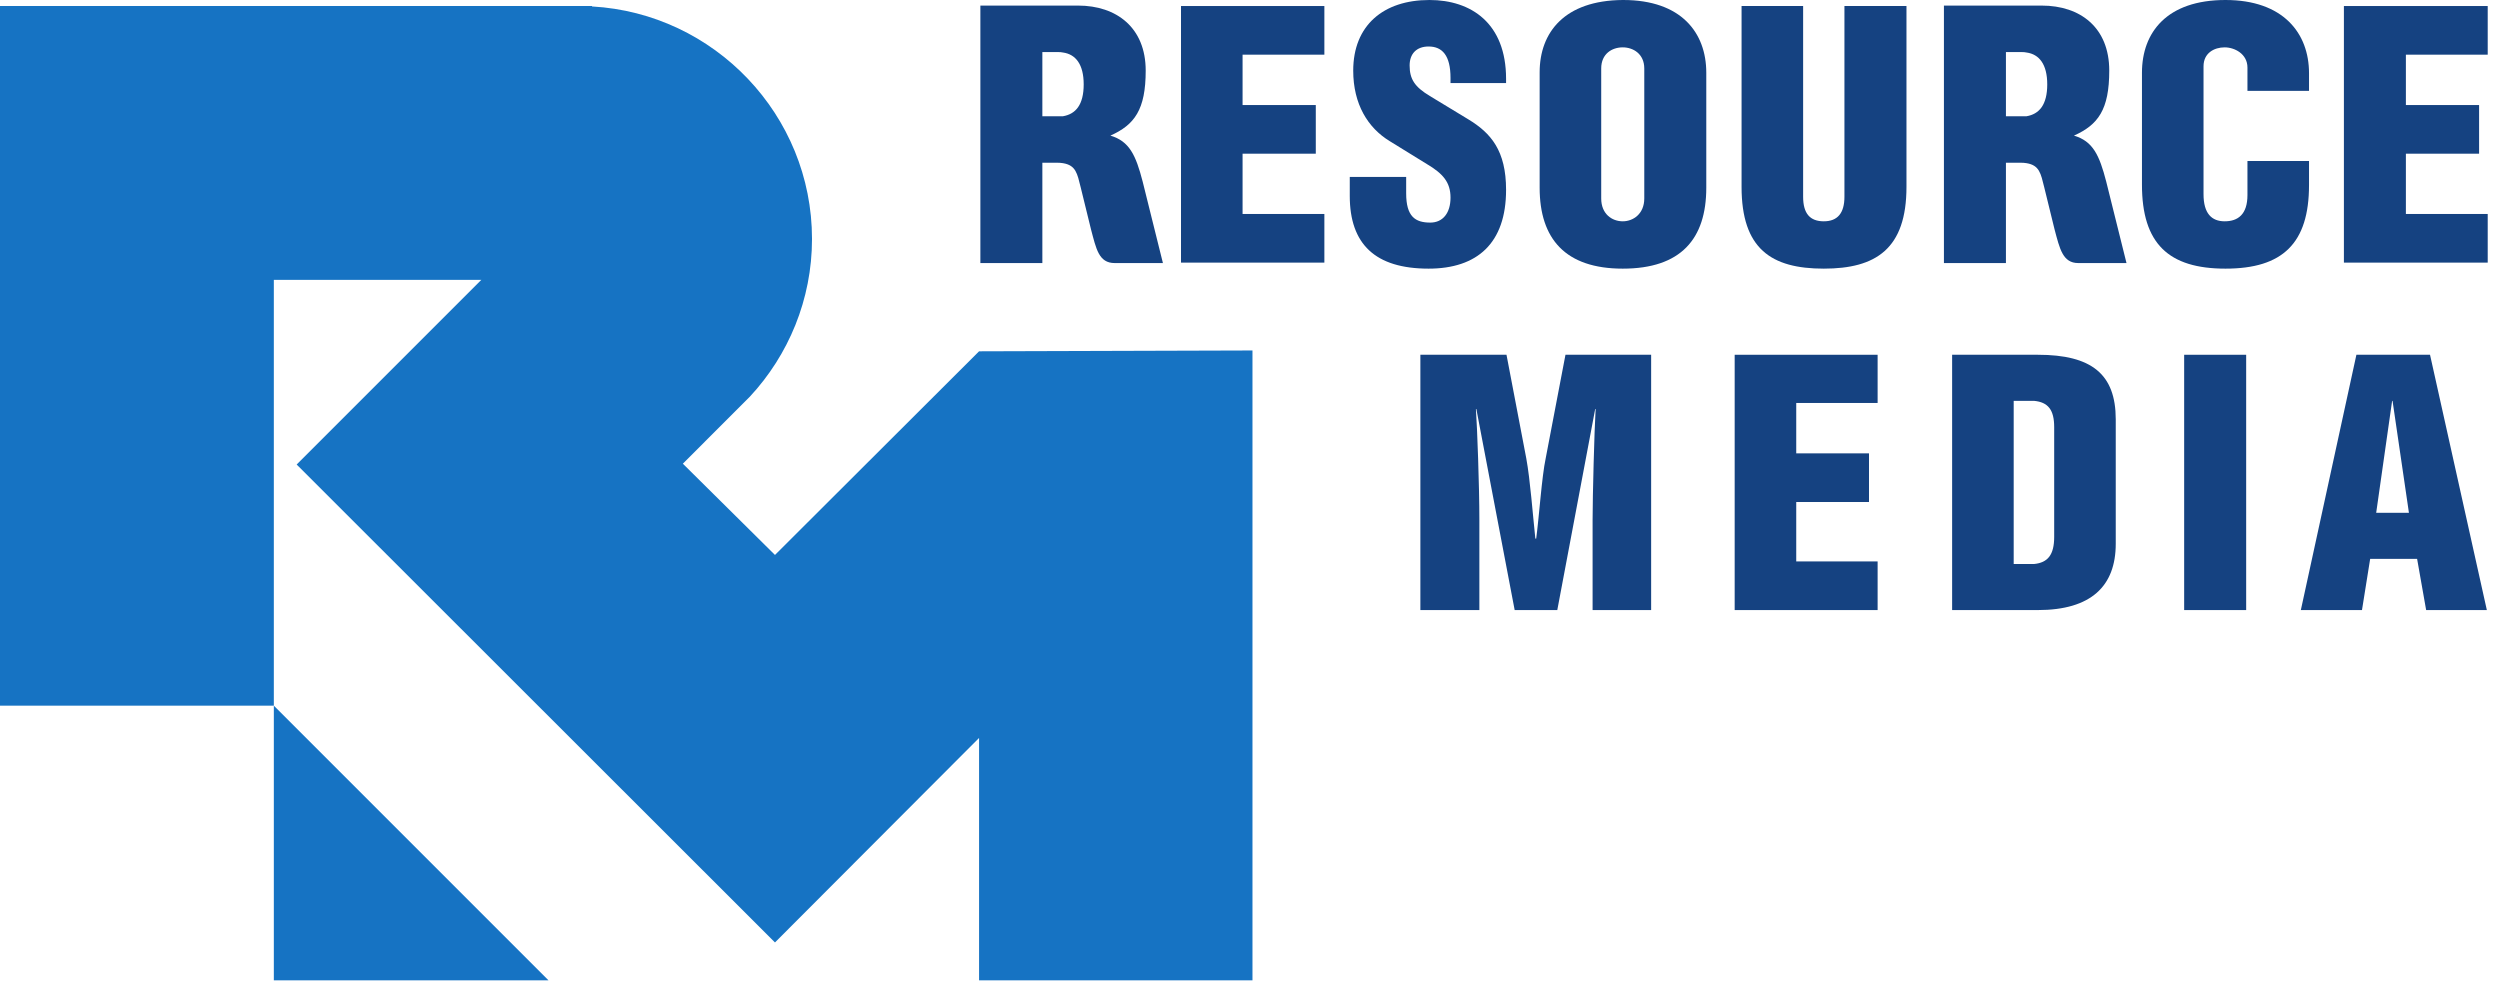 <svg width="100%" height="100%" viewBox="0 0 107 42" fill="none" xmlns="http://www.w3.org/2000/svg">
<path fill-rule="evenodd" clip-rule="evenodd" d="M53.606 15V41.959H41.904V31.584L33.169 40.337L12.697 19.882L20.602 11.977H11.72V30.202H0V0.258C8.458 0.258 16.898 0.258 25.338 0.258V0.276C30.571 0.571 34.754 4.92 34.754 10.227C34.754 12.825 33.741 15.202 32.1 16.971L29.226 19.846L33.169 23.752L41.904 15.036L53.606 15Z" fill="#1673C3"/>
<path fill-rule="evenodd" clip-rule="evenodd" d="M23.476 41.959H11.72V30.202L23.476 41.959Z" fill="#1673C3"/>
<path fill-rule="evenodd" clip-rule="evenodd" d="M69.472 4.1008e-05H69.454C66.966 0.018 65.897 1.381 65.897 3.096V8.034C65.897 10.227 67.003 11.498 69.454 11.498C71.942 11.498 73.029 10.227 73.029 8.034V3.114C73.029 1.4 71.96 4.1008e-05 69.472 4.1008e-05ZM70.375 8.495C70.375 9.158 69.896 9.472 69.454 9.472C68.992 9.472 68.532 9.158 68.532 8.495V2.93C68.532 2.303 68.992 2.027 69.454 2.027C69.896 2.027 70.375 2.303 70.375 2.93V8.495Z" fill="#154281"/>
<path fill-rule="evenodd" clip-rule="evenodd" d="M78.942 8.421C78.942 9.121 78.648 9.472 78.058 9.472C77.468 9.472 77.174 9.14 77.174 8.421V0.258H74.539V7.997C74.539 10.651 75.81 11.498 78.058 11.498C80.289 11.498 81.597 10.651 81.597 7.997V0.258H78.942V8.421Z" fill="#154281"/>
<path fill-rule="evenodd" clip-rule="evenodd" d="M64.46 8.126C64.46 6.449 63.815 5.694 62.838 5.104L61.198 4.109C60.553 3.722 60.332 3.39 60.332 2.801C60.332 2.303 60.626 1.99 61.143 1.99C61.733 1.99 62.082 2.377 62.082 3.335V3.556H64.46V3.372C64.46 0.995 62.967 4.1008e-05 61.18 4.1008e-05C59.209 4.1008e-05 57.918 1.087 57.918 3.022C57.918 4.459 58.545 5.473 59.485 6.044L61.069 7.021C61.751 7.426 62.082 7.795 62.082 8.458C62.082 9.121 61.751 9.527 61.216 9.527C60.571 9.527 60.184 9.269 60.184 8.274V7.573H57.77V8.384C57.77 10.448 58.858 11.498 61.143 11.498C63.225 11.498 64.46 10.411 64.46 8.126Z" fill="#154281"/>
<path fill-rule="evenodd" clip-rule="evenodd" d="M47.525 5.804C48.557 5.343 49.036 4.698 49.036 3.022C49.036 1.179 47.783 0.239 46.143 0.239H45.497H41.96V11.259H44.613V6.965H45.203C45.313 6.965 45.406 6.965 45.497 6.984C46.05 7.076 46.106 7.426 46.253 8.015L46.696 9.821C46.917 10.65 47.027 11.259 47.709 11.259H49.773L48.907 7.776C48.612 6.633 48.335 6.044 47.525 5.804ZM45.497 4.975C45.424 4.975 45.369 4.975 45.295 4.975H44.613V2.229H45.276C45.35 2.229 45.424 2.229 45.497 2.248C46.032 2.322 46.382 2.746 46.382 3.611C46.382 4.496 46.032 4.883 45.497 4.975Z" fill="#154281"/>
<path fill-rule="evenodd" clip-rule="evenodd" d="M50.547 11.24H56.683V9.158H53.182V6.578H56.316V4.496H53.182V2.34H56.683V0.258H50.547V11.24Z" fill="#154281"/>
<path fill-rule="evenodd" clip-rule="evenodd" d="M98.826 6.891H96.191V8.347C96.191 9.177 95.785 9.472 95.215 9.472C94.661 9.472 94.311 9.14 94.311 8.311V2.838C94.311 2.266 94.772 2.027 95.215 2.027C95.637 2.027 96.191 2.303 96.191 2.893V3.888H98.826V3.133C98.826 1.419 97.72 4.1008e-05 95.25 4.1008e-05C92.745 4.1008e-05 91.676 1.381 91.676 3.114V7.905C91.676 10.43 92.818 11.498 95.25 11.498C97.701 11.498 98.826 10.411 98.826 7.923V6.891Z" fill="#154281"/>
<path fill-rule="evenodd" clip-rule="evenodd" d="M88.765 5.804C89.797 5.343 90.276 4.698 90.276 3.022C90.276 1.179 89.041 0.239 87.383 0.239H86.738H83.2V11.259H85.854V6.965H86.443C86.553 6.965 86.647 6.965 86.738 6.984C87.291 7.076 87.346 7.426 87.493 8.015L87.936 9.821C88.157 10.65 88.286 11.259 88.95 11.259H91.014L90.147 7.776C89.852 6.633 89.575 6.044 88.765 5.804ZM86.738 4.975C86.683 4.975 86.609 4.975 86.535 4.975H85.854V2.229H86.517C86.59 2.229 86.665 2.229 86.738 2.248C87.273 2.322 87.622 2.746 87.622 3.611C87.622 4.496 87.273 4.883 86.738 4.975Z" fill="#154281"/>
<path fill-rule="evenodd" clip-rule="evenodd" d="M106.474 2.34V0.258H100.319V11.24H106.474V9.158H102.972V6.578H106.105V4.496H102.972V2.34H106.474Z" fill="#154281"/>
<path fill-rule="evenodd" clip-rule="evenodd" d="M102.401 15.184H100.854L98.476 26.111H101.093L101.443 23.919H102.401H103.452L103.839 26.111H106.437L104.005 15.184H102.401ZM102.401 21.947H101.701L102.383 17.156H102.401L103.102 21.947H102.401Z" fill="#154281"/>
<path fill-rule="evenodd" clip-rule="evenodd" d="M74.244 26.111H80.362V24.029H76.879V21.486H79.993V19.404H76.879V17.247H80.362V15.184H74.244V26.111Z" fill="#154281"/>
<path fill-rule="evenodd" clip-rule="evenodd" d="M93.482 26.111H96.136V15.184H93.482V26.111Z" fill="#154281"/>
<path fill-rule="evenodd" clip-rule="evenodd" d="M87.219 15.184H83.551V26.111H87.219C89.504 26.111 90.554 25.08 90.554 23.274V17.948C90.554 16.013 89.521 15.184 87.219 15.184ZM87.919 22.979C87.919 23.752 87.643 24.084 87.052 24.14C86.979 24.14 86.923 24.14 86.831 24.14H86.186V17.156H86.831C86.905 17.156 86.979 17.156 87.052 17.156C87.66 17.211 87.919 17.543 87.919 18.279V22.979Z" fill="#154281"/>
<path fill-rule="evenodd" clip-rule="evenodd" d="M66.154 19.625C65.989 20.399 65.878 22.076 65.749 23.052H65.713C65.602 22.02 65.492 20.528 65.326 19.625L64.478 15.184H60.792V26.111H63.317V22.26C63.317 20.787 63.224 18.279 63.169 17.506H63.188L64.828 26.111H66.652L68.274 17.506H68.293C68.238 18.427 68.163 21.229 68.163 22.26V26.111H70.669V15.184H67.002L66.154 19.625Z" fill="#154281"/>
</svg>
